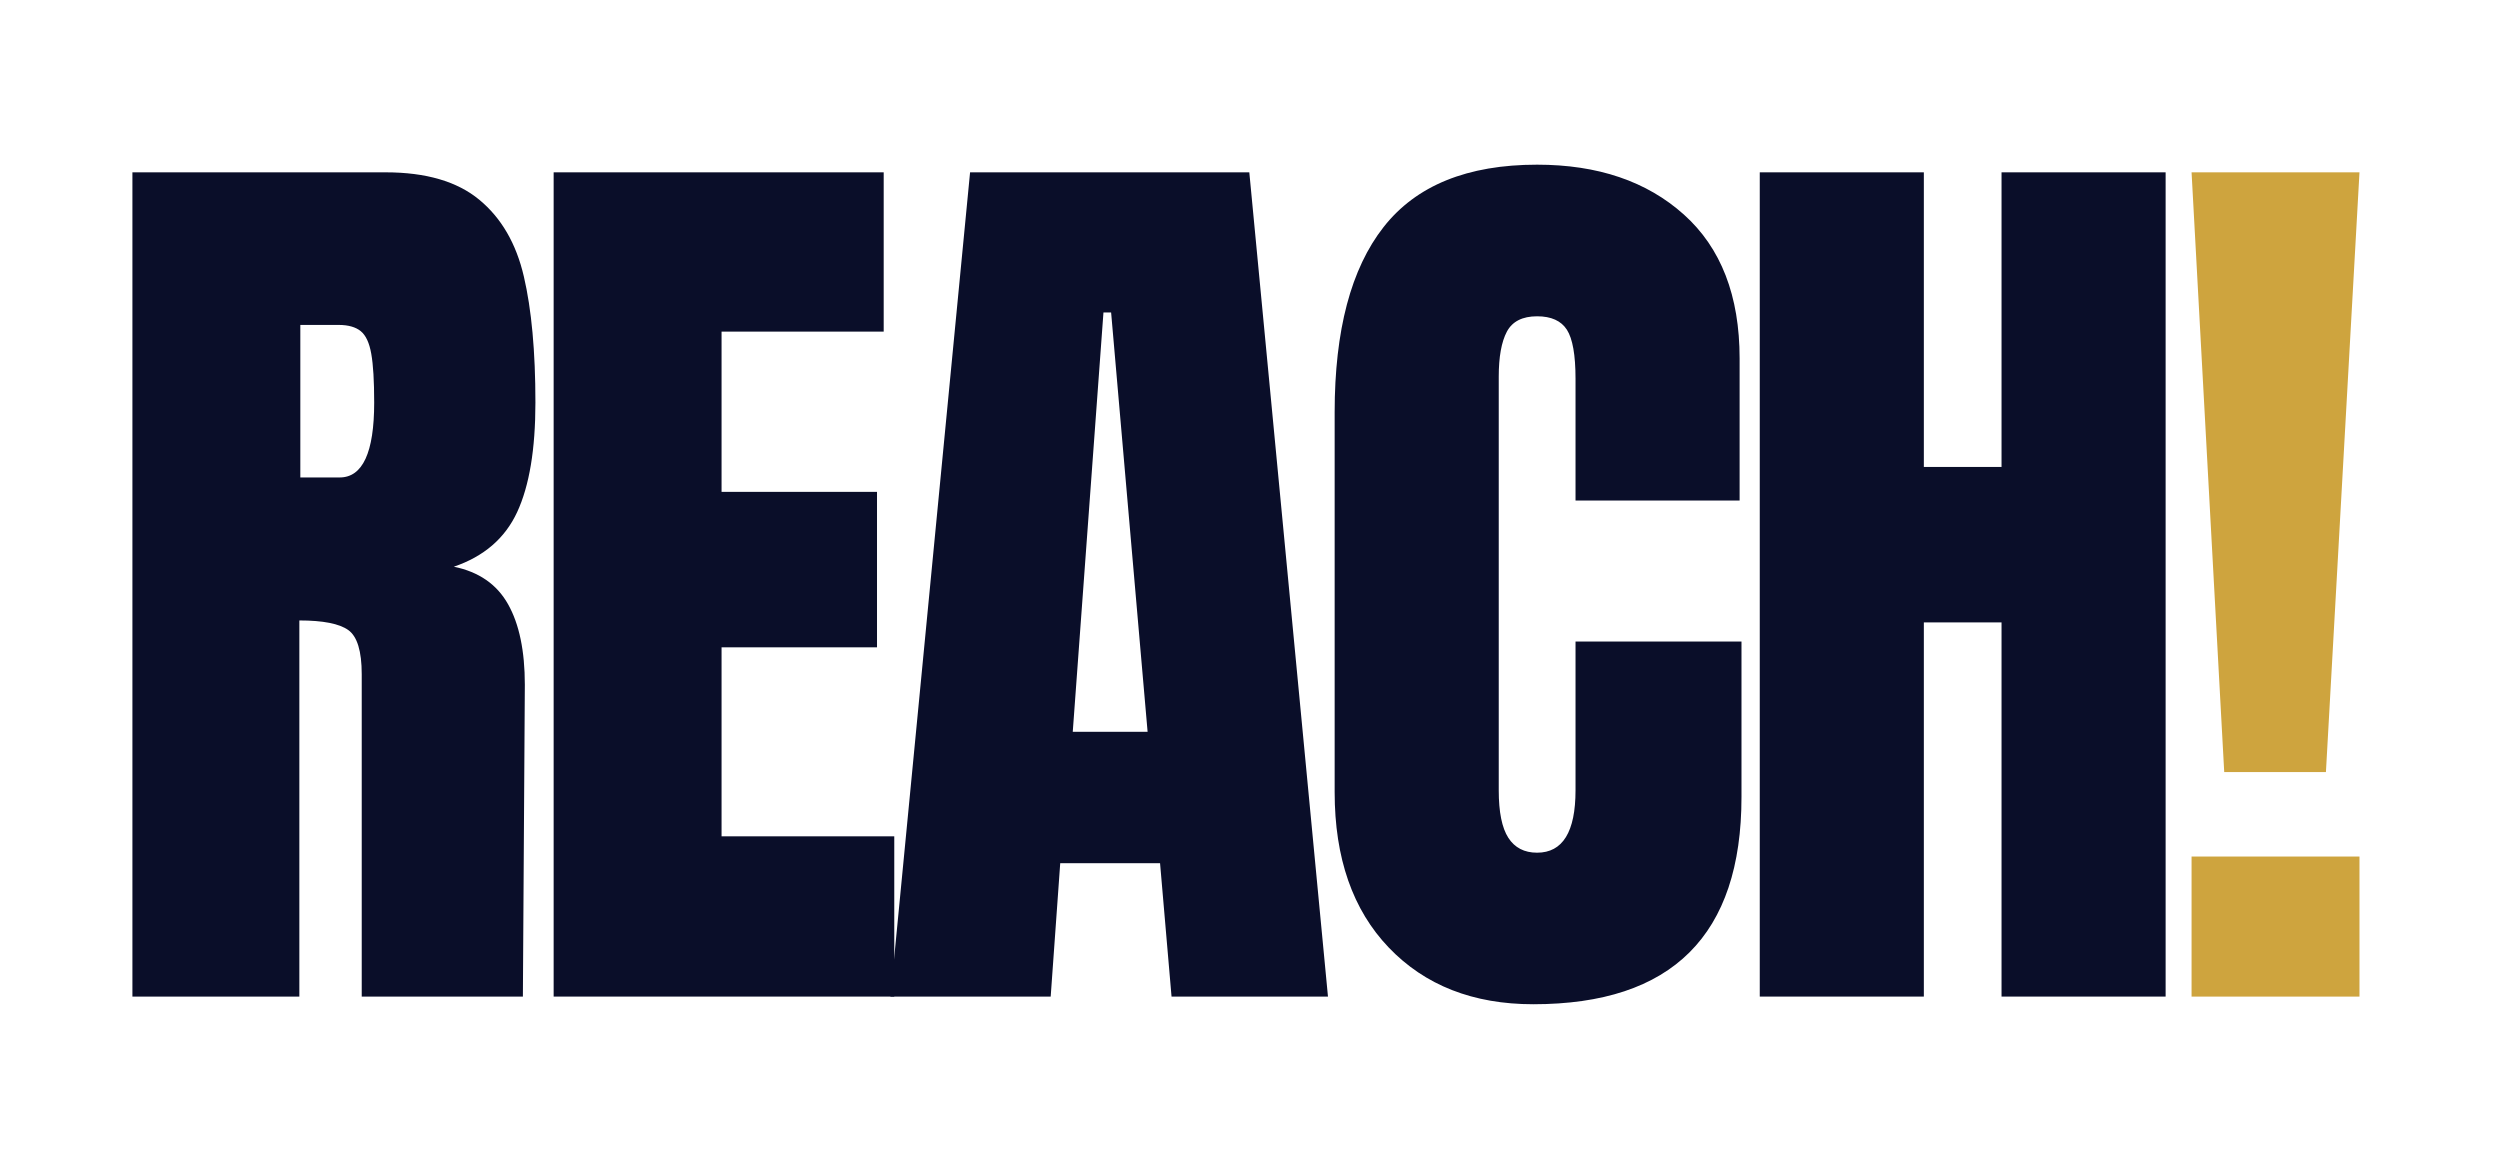<?xml version="1.0" encoding="UTF-8" standalone="no"?>
<!DOCTYPE svg PUBLIC "-//W3C//DTD SVG 1.1//EN" "http://www.w3.org/Graphics/SVG/1.1/DTD/svg11.dtd">
<svg width="100%" height="100%" viewBox="0 0 693 325" version="1.1" xmlns="http://www.w3.org/2000/svg" xmlns:xlink="http://www.w3.org/1999/xlink" xml:space="preserve" xmlns:serif="http://www.serif.com/" style="fill-rule:evenodd;clip-rule:evenodd;stroke-linejoin:round;stroke-miterlimit:2;">
    <g transform="matrix(1,0,0,1,26.166,276.253)">
        <g>
            <g>
                <path d="M10.539,-228.483L80.742,-228.483C91.921,-228.483 100.571,-225.949 106.689,-220.888C112.806,-215.837 116.926,-208.742 119.048,-199.602C121.181,-190.473 122.252,-178.821 122.252,-164.647C122.252,-151.705 120.567,-141.592 117.196,-134.31C113.826,-127.038 107.968,-121.992 99.635,-119.162C106.553,-117.747 111.563,-114.283 114.658,-108.779C117.763,-103.286 119.319,-95.837 119.319,-86.433L118.778,0L74.105,0L74.105,-89.366C74.105,-95.744 72.862,-99.822 70.38,-101.601C67.894,-103.375 63.374,-104.264 56.814,-104.264L56.814,0L10.539,0L10.539,-228.483ZM67.988,-143.902C74.365,-143.902 77.559,-150.815 77.559,-164.647C77.559,-170.665 77.288,-175.18 76.747,-178.192C76.217,-181.214 75.249,-183.3 73.834,-184.455C72.419,-185.604 70.38,-186.182 67.717,-186.182L57.085,-186.182L57.085,-143.902L67.988,-143.902Z" style="fill:rgb(10,14,41);fill-rule:nonzero;"/>
            </g>
        </g>
    </g>
    <g transform="matrix(1,0,0,1,142.931,276.253)">
        <g>
            <g>
                <path d="M10.539,0L10.539,-228.483L102.028,-228.483L102.028,-184.33L57.085,-184.33L57.085,-139.907L100.176,-139.907L100.176,-96.815L57.085,-96.815L57.085,-44.423L104.962,-44.423L104.962,0L10.539,0Z" style="fill:rgb(10,14,41);fill-rule:nonzero;"/>
            </g>
        </g>
    </g>
    <g transform="matrix(1,0,0,1,242.407,276.253)">
        <g>
            <g>
                <path d="M4.422,0L26.498,-228.483L103.901,-228.483L125.706,0L82.344,0L79.161,-36.974L51.488,-36.974L48.845,0L4.422,0ZM54.962,-73.407L75.707,-73.407L65.595,-189.636L63.472,-189.636L54.962,-73.407Z" style="fill:rgb(10,14,41);fill-rule:nonzero;"/>
            </g>
        </g>
    </g>
    <g transform="matrix(1,0,0,1,361.3,276.253)">
        <g>
            <g>
                <path d="M63.722,2.122C47.061,2.122 33.718,-3.105 23.689,-13.566C13.671,-24.022 8.666,-38.389 8.666,-56.658L8.666,-161.983C8.666,-184.673 13.187,-201.787 22.233,-213.314C31.273,-224.841 45.459,-230.605 64.783,-230.605C81.637,-230.605 95.203,-225.991 105.482,-216.768C115.771,-207.54 120.921,-194.245 120.921,-176.881L120.921,-137.514L75.436,-137.514L75.436,-171.284C75.436,-177.843 74.635,-182.364 73.044,-184.85C71.447,-187.331 68.695,-188.575 64.783,-188.575C60.705,-188.575 57.906,-187.149 56.398,-184.309C54.9,-181.479 54.151,-177.318 54.151,-171.825L54.151,-57.178C54.151,-51.154 55.035,-46.764 56.814,-44.007C58.588,-41.26 61.246,-39.887 64.783,-39.887C71.884,-39.887 75.436,-45.651 75.436,-57.178L75.436,-98.418L121.441,-98.418L121.441,-55.326C121.441,-17.025 102.2,2.122 63.722,2.122Z" style="fill:rgb(10,14,41);fill-rule:nonzero;"/>
            </g>
        </g>
    </g>
    <g transform="matrix(1,0,0,1,477.267,276.253)">
        <g>
            <g>
                <path d="M10.539,0L10.539,-228.483L56.023,-228.483L56.023,-146.815L77.559,-146.815L77.559,-228.483L123.043,-228.483L123.043,0L77.559,0L77.559,-103.723L56.023,-103.723L56.023,0L10.539,0Z" style="fill:rgb(10,14,41);fill-rule:nonzero;"/>
            </g>
        </g>
    </g>
    <g transform="matrix(1,0,0,1,599.897,276.253)">
        <g>
            <g>
                <path d="M16.656,-62.234L7.605,-228.483L54.151,-228.483L44.85,-62.234L16.656,-62.234ZM7.605,0L7.605,-38.826L54.151,-38.826L54.151,0L7.605,0Z" style="fill:rgb(206,164,62);fill-rule:nonzero;"/>
            </g>
        </g>
    </g>
</svg>
